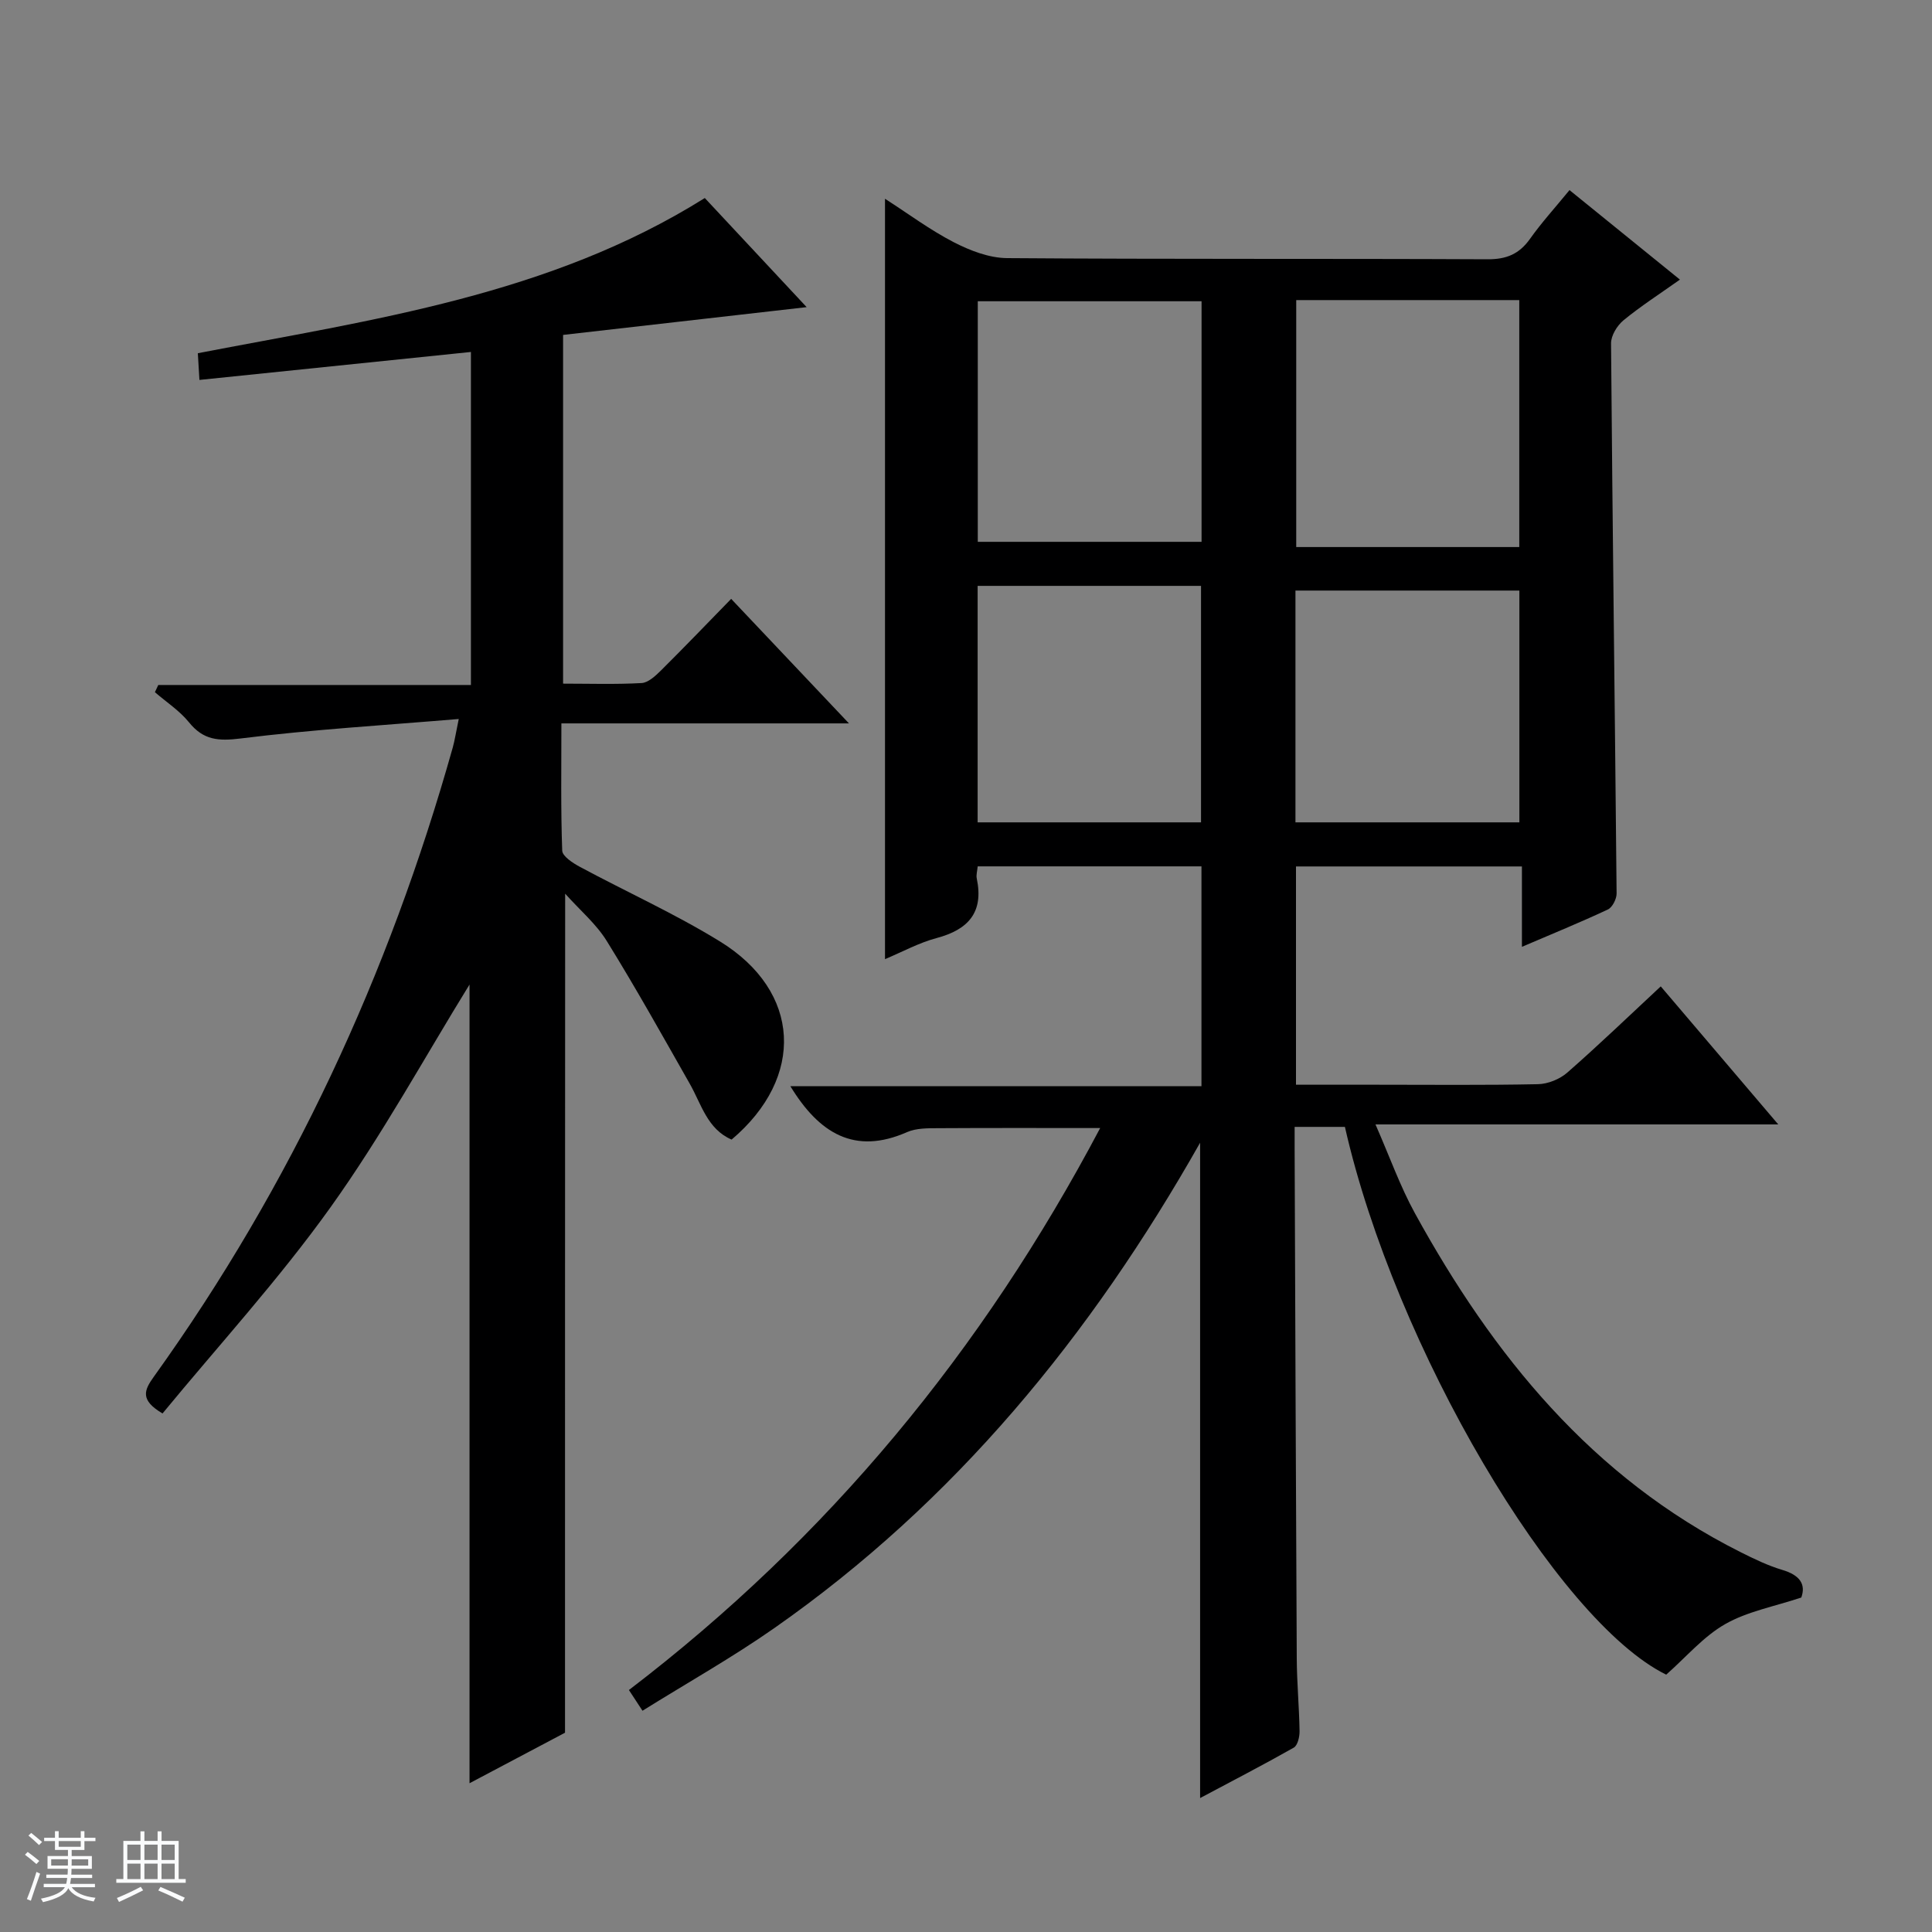 <svg enable-background="new 0 0 400 400" viewBox="0 0 400 400" xmlns="http://www.w3.org/2000/svg"><rect x="0" y="0" width="400" height="400" fill="#808080" stroke="none"/><path d="m5.17 384 .56-.58c.85.61 1.65 1.24 2.4 1.87l-.59.64c-.84-.73-1.63-1.38-2.37-1.93m1.22 9.53-.82-.34c.71-1.76 1.37-3.64 1.98-5.63.24.13.5.25.76.36-.6 1.67-1.24 3.54-1.92 5.61m-.5-13.5.57-.54c.56.44 1.31 1.06 2.26 1.87l-.64.64c-.68-.66-1.41-1.32-2.19-1.97m3.25.46h2.24v-1.36h.77v1.36h4.57v-1.36h.76v1.36h2.28v.69h-2.28v1.84h-2.64v1.26h4.18v2.64h-4.21c0 .45-.02.86-.05 1.21h4.32v.69h-4.38c-.04.34-.1.75-.19 1.22h5.15v.69h-4.82c.87 1.19 2.51 1.92 4.93 2.19-.17.31-.3.57-.37.76-2.77-.49-4.52-1.41-5.26-2.76-.56 1.26-2.3 2.23-5.24 2.9-.12-.24-.26-.48-.43-.72 2.73-.55 4.38-1.34 4.96-2.38h-4.38v-.69h4.65c.1-.38.17-.79.21-1.22h-4.32v-.69h4.4c.03-.34.05-.75.05-1.21h-4.2v-2.64h4.23v-1.26h-2.69v-1.84h-2.24zm1.46 4.46v1.29h3.45c.01-.4.02-.57.01-.53v-.32-.45h-3.46zm1.55-2.59h4.57v-1.19h-4.57zm6.11 2.59h-3.42v.77c-.01.19-.01.37-.02.53h3.44z" fill="#fafbfc"/><path d="m32.63 379.16h.82v1.98h3.54v7.89h1.46v.78h-14.37v-.78h1.46v-7.89h3.54v-1.98h.82v1.98h2.73zm-3.49 11.48.5.73c-1.61.82-3.28 1.63-5 2.41-.13-.27-.28-.55-.44-.82 1.75-.72 3.4-1.49 4.94-2.32m-2.78-5.55h2.73v-3.18h-2.73zm0 3.95h2.73v-3.2h-2.73zm3.54-3.95h2.73v-3.18h-2.73zm0 3.95h2.73v-3.2h-2.73zm7.89 4.68c-1.84-.92-3.51-1.7-5.02-2.32l.45-.73c1.89.8 3.57 1.55 5.04 2.23zm-1.62-11.81h-2.73v3.18h2.73zm-2.73 7.13h2.73v-3.2h-2.73v3.19z" fill="#fafbfc"/><g fill="#000001"><path d="m248.47 372.27c0-45.32 0-89.99 0-135.68-22.67 40.07-50.84 74.39-88.17 100.5-8.69 6.08-17.97 11.3-27.28 17.1-1.24-1.89-2.01-3.07-2.81-4.29 41.26-31.5 73.21-70.26 97.57-116.35-11.86 0-22.72-.04-33.58.03-2.15.01-4.51-.02-6.4.81-10.87 4.79-18.21.26-24.16-9.5h85.11c0-15.61 0-30.37 0-45.52-15.32 0-30.68 0-46.33 0-.08.94-.35 1.77-.19 2.52 1.47 7.02-1.76 10.58-8.33 12.33-3.62.96-7 2.82-10.67 4.36 0-52.56 0-104.58 0-157.43 4.85 3.12 9.32 6.46 14.22 8.99 3.38 1.74 7.34 3.27 11.05 3.3 33.16.25 66.32.08 99.48.24 3.92.02 6.56-1.08 8.8-4.24 2.39-3.37 5.19-6.44 8.17-10.08 7.6 6.16 15.01 12.17 22.86 18.53-4.26 3.02-8.15 5.52-11.69 8.43-1.32 1.09-2.59 3.17-2.57 4.79.3 37.96.8 75.91 1.15 113.87.01 1.13-.87 2.88-1.81 3.32-5.69 2.67-11.51 5.04-17.79 7.73 0-5.76 0-11 0-16.64-15.74 0-31.11 0-46.78 0v45.19h16.59c11.16 0 22.33.12 33.49-.11 2.07-.04 4.52-1.03 6.09-2.4 6.49-5.68 12.71-11.67 19.35-17.85 8.03 9.44 15.84 18.61 24.33 28.58-28.03 0-55.07 0-83.39 0 2.96 6.75 5.11 12.84 8.18 18.42 16.15 29.39 36.66 54.69 67.38 70.12 2.81 1.41 5.69 2.81 8.69 3.7 3.59 1.07 4.9 2.95 3.91 5.71-5.64 1.88-11.17 2.88-15.77 5.51-4.49 2.56-8.04 6.79-12.2 10.46-22.68-11.15-56.17-67.78-66.52-113.41-3.18 0-6.44 0-10.41 0 0 1.49-.01 3.09 0 4.68.14 35.15.25 70.31.44 105.46.03 4.98.5 9.96.58 14.95.02 1.17-.39 2.97-1.2 3.43-6.34 3.59-12.79 6.92-19.39 10.44zm19.9-310.14v51.13h46.18c0-17.23 0-34.11 0-51.13-15.51 0-30.66 0-46.18 0zm-19.6.24c-15.81 0-31.03 0-46.33 0v49.81h46.33c0-16.82 0-33.24 0-49.81zm-46.36 107.89h46.25c0-16.54 0-32.75 0-48.96-15.56 0-30.79 0-46.25 0zm65.8 0h46.36c0-16.21 0-32.1 0-47.99-15.63 0-30.89 0-46.36 0z"/><path d="m116.98 358.74c-6.18 3.27-12.88 6.81-19.77 10.46 0-55.78 0-110.99 0-165.36-9.22 14.93-18.09 31.18-28.78 46.12-10.69 14.95-23.2 28.61-34.78 42.68-4.73-2.79-3.79-4.83-1.82-7.58 28.49-39.69 48.7-83.33 61.91-130.3.4-1.42.61-2.89 1.24-5.9-15.46 1.3-30.35 2.18-45.13 4.03-4.64.58-7.74.35-10.72-3.34-1.95-2.41-4.68-4.18-7.06-6.24.23-.5.46-.99.7-1.49h64.73c0-23.47 0-46.16 0-68.95-18.72 1.93-37.18 3.83-56.21 5.79-.14-2.24-.23-3.77-.33-5.53 36.24-6.98 72.78-11.97 104.96-32.13 6.84 7.32 13.71 14.68 21.09 22.59-17.25 1.97-33.67 3.84-50.43 5.75v72.2c5.38 0 10.83.18 16.25-.12 1.39-.08 2.88-1.49 4.01-2.6 4.83-4.8 9.55-9.71 14.54-14.83 8.17 8.63 15.93 16.83 24.39 25.78-20.2 0-39.54 0-59.54 0 0 9.15-.14 17.75.17 26.34.04 1.17 2.19 2.57 3.64 3.35 9.65 5.19 19.7 9.72 29.01 15.45 16.79 10.33 17.7 28.11 2.42 41.03-5.03-2.18-6.24-7.29-8.64-11.52-5.64-9.92-11.2-19.9-17.21-29.6-2.19-3.54-5.53-6.35-8.61-9.79-.03 58.13-.03 115.49-.03 173.71z"/></g></svg>